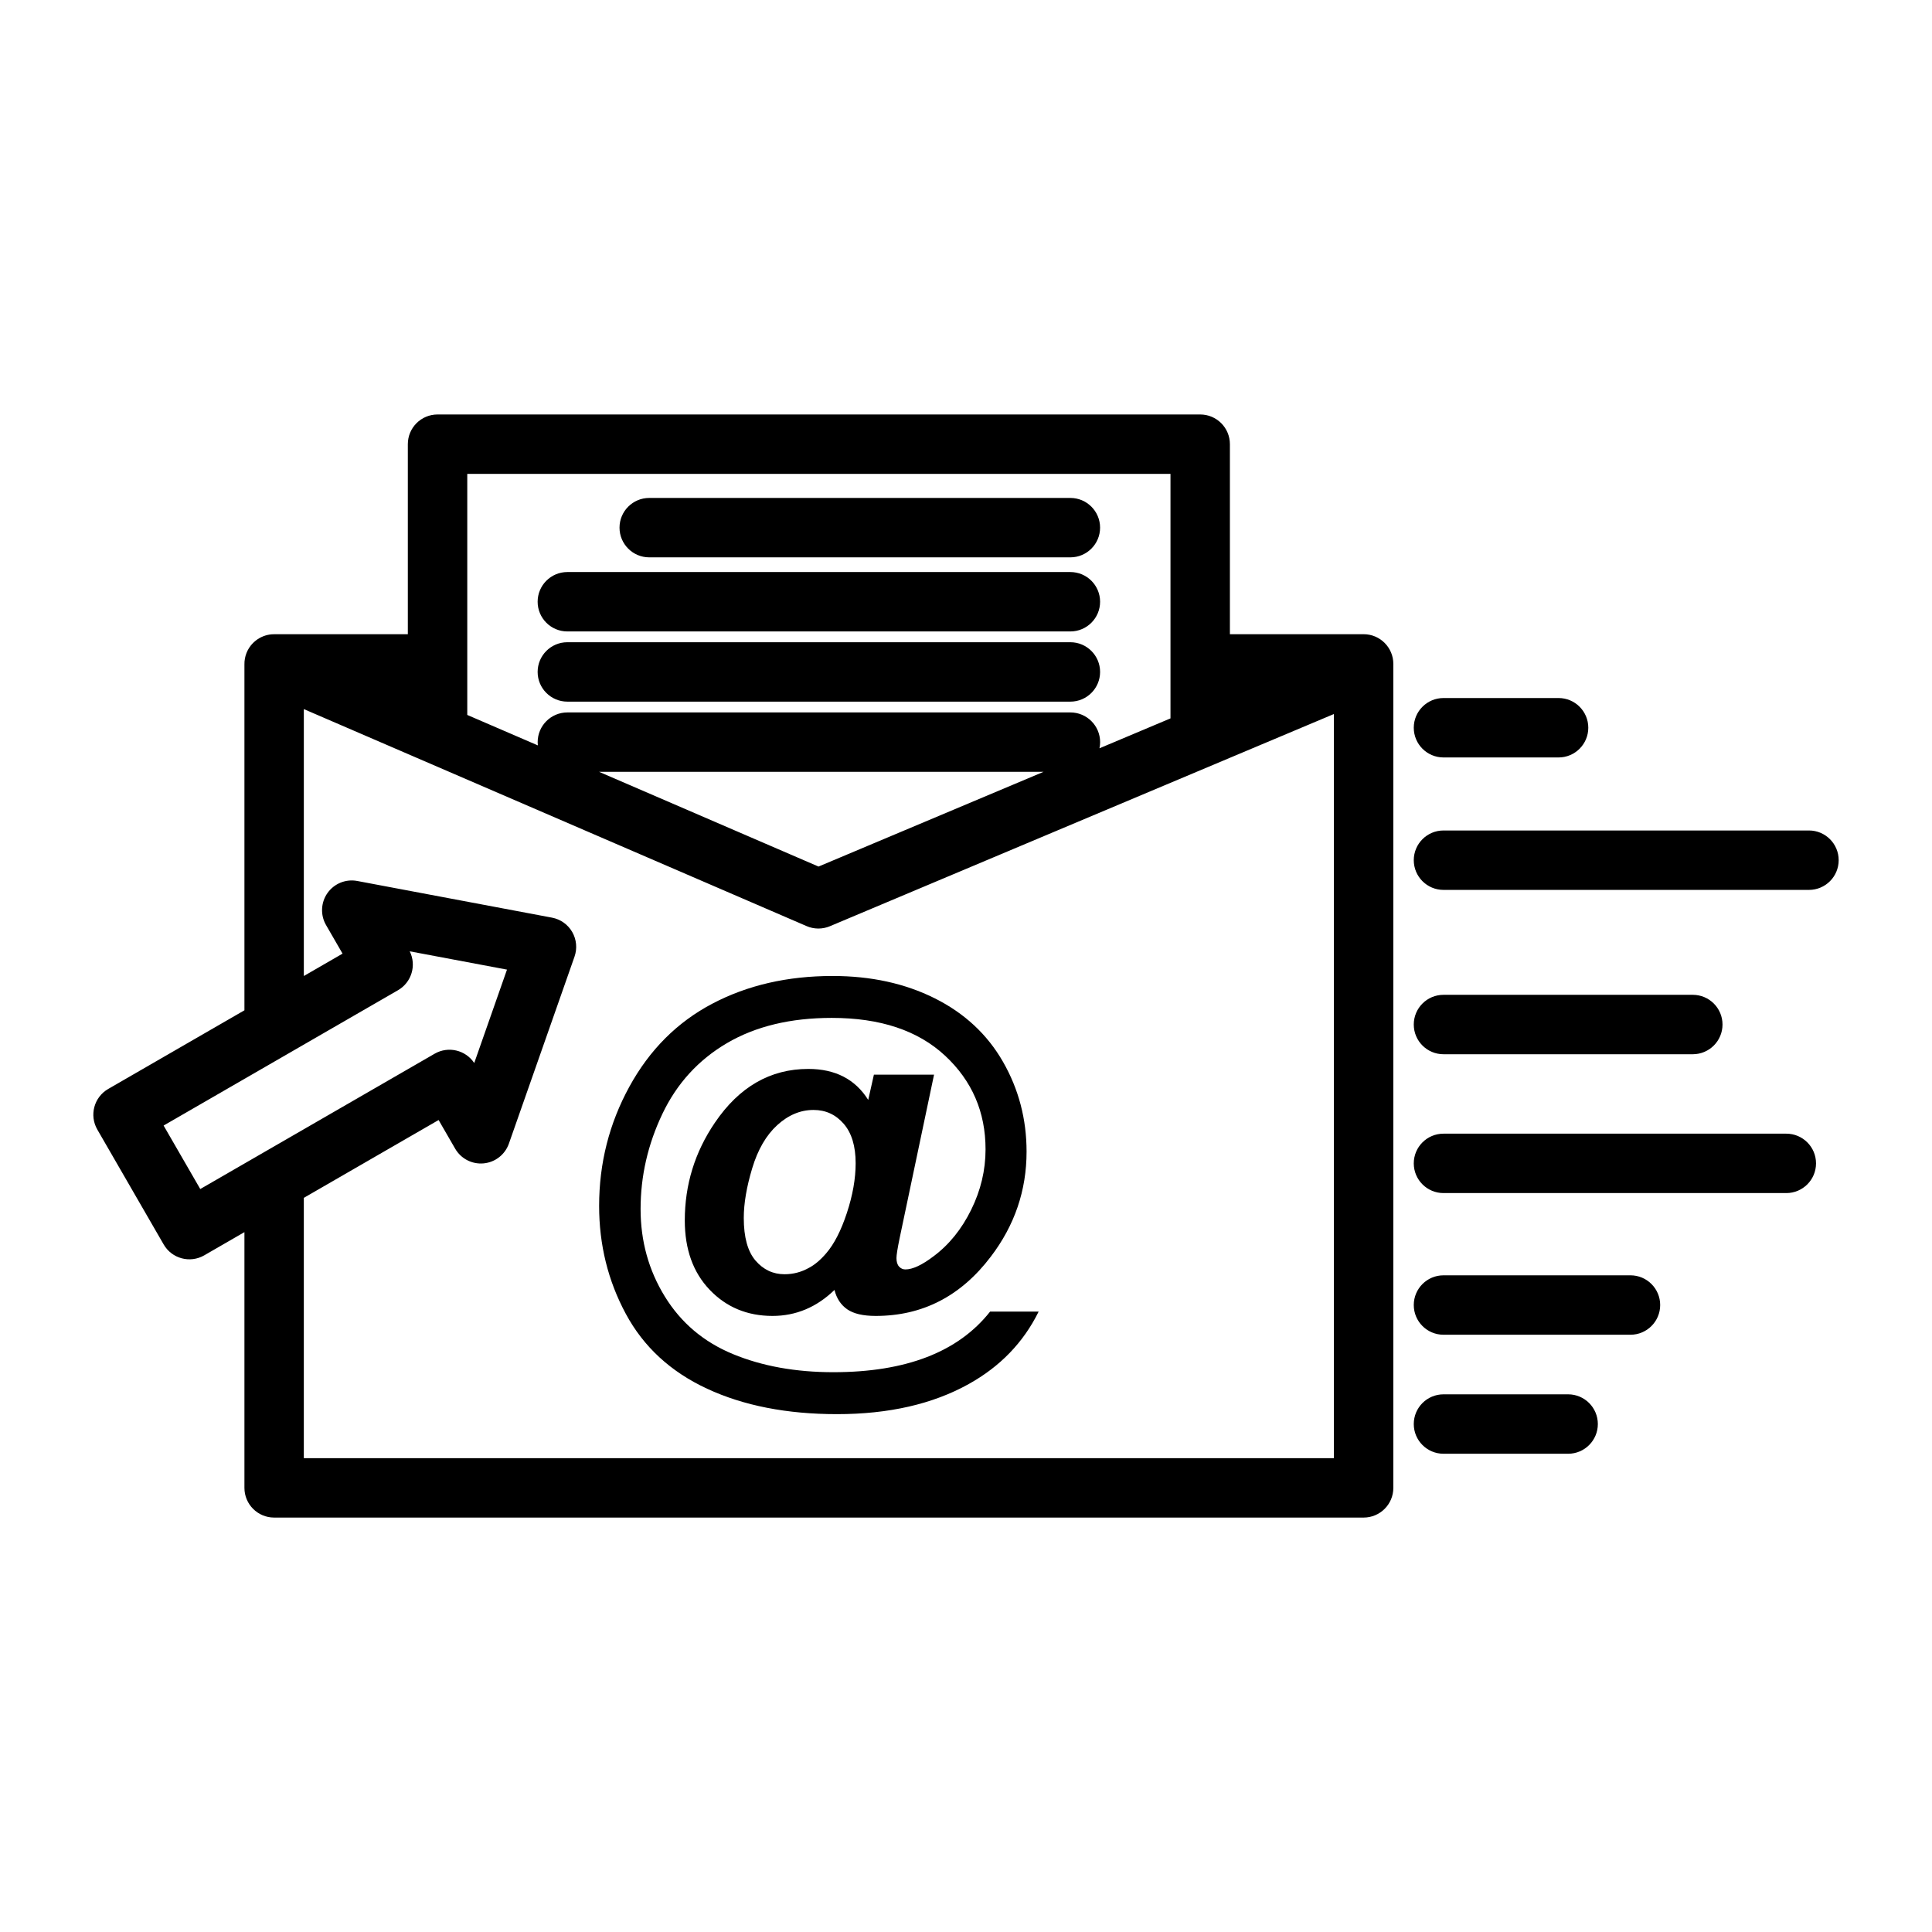 <?xml version="1.0" encoding="UTF-8"?>
<!-- The Best Svg Icon site in the world: iconSvg.co, Visit us! https://iconsvg.co -->
<svg fill="#000000" width="800px" height="800px" version="1.1" viewBox="144 144 512 512" xmlns="http://www.w3.org/2000/svg">
 <path d="m252.08 312.07v-50.359c0-4.348 3.523-7.871 7.875-7.871h202.11c4.348 0 7.871 3.523 7.871 7.871v50.359h35.441c4.344 0 7.871 3.527 7.871 7.875v218.35c0 4.352-3.527 7.875-7.871 7.875h-288.73c-4.352 0-7.871-3.523-7.871-7.875v-67.766l-10.648 6.148c-3.766 2.172-8.582 0.883-10.754-2.883l-17.586-30.453c-2.172-3.769-0.883-8.582 2.883-10.754l36.105-20.848v-91.668c-0.012-0.516 0.031-1.035 0.129-1.551 0.184-1.012 0.562-1.957 1.094-2.797l0.016-0.023c0.484-0.758 1.086-1.41 1.77-1.945 1.18-0.926 2.629-1.523 4.207-1.656 0.262-0.02 0.527-0.031 0.793-0.027zm-27.562 19.848v70.734l10.262-5.93-4.383-7.586c-1.531-2.664-1.379-5.981 0.398-8.488 1.781-2.512 4.856-3.754 7.875-3.184l51.609 9.719c2.258 0.426 4.215 1.809 5.363 3.797 1.145 1.988 1.367 4.379 0.609 6.543l-17.391 49.551c-1.02 2.902-3.633 4.945-6.695 5.231-3.062 0.285-6.012-1.238-7.547-3.902l-4.383-7.586-35.719 20.625v68.98h272.98v-197.2l-133.56 56.234c-1.977 0.832-4.203 0.824-6.172-0.027zm302.02 197.34h33.035c4.344 0 7.871-3.531 7.871-7.871 0-4.348-3.527-7.875-7.871-7.875h-33.035c-4.348 0-7.875 3.527-7.875 7.875 0 4.34 3.527 7.871 7.875 7.871zm-120.15-37.672h12.863c-4.027 8.176-10.207 14.574-18.539 19.203-9.539 5.312-21.176 7.973-34.898 7.973-13.285 0-24.758-2.246-34.422-6.738-9.66-4.484-16.848-11.105-21.555-19.863-4.711-8.754-7.062-18.285-7.062-28.59 0-11.312 2.676-21.852 8.027-31.613 5.352-9.758 12.684-17.09 21.98-21.977 9.301-4.894 19.926-7.336 31.879-7.336 10.148 0 19.164 1.973 27.055 5.914 7.891 3.949 13.918 9.555 18.086 16.82 4.164 7.266 6.25 15.203 6.25 23.82 0 10.266-3.16 19.543-9.484 27.836-7.93 10.465-18.094 15.699-30.492 15.699-3.34 0-5.856-0.582-7.547-1.75-1.688-1.172-2.82-2.879-3.383-5.133-4.75 4.59-10.223 6.883-16.422 6.883-6.68 0-12.227-2.305-16.637-6.914-4.406-4.609-6.609-10.738-6.609-18.387 0-9.457 2.656-18.094 7.969-25.902 6.438-9.5 14.691-14.254 24.758-14.254 7.164 0 12.457 2.742 15.883 8.211l1.508-6.699h15.938l-9.113 43.293c-0.566 2.738-0.848 4.512-0.848 5.312 0 1.008 0.234 1.766 0.691 2.269 0.465 0.5 1.02 0.75 1.664 0.75 1.93 0 4.426-1.164 7.488-3.496 4.106-3.062 7.426-7.168 9.961-12.32s3.805-10.488 3.805-16c0-9.902-3.582-18.191-10.746-24.848-7.168-6.664-17.168-9.996-30.012-9.996-10.91 0-20.156 2.227-27.746 6.672-7.586 4.449-13.305 10.707-17.148 18.781-3.844 8.07-5.766 16.473-5.766 25.207 0 8.496 2.141 16.227 6.43 23.188 4.289 6.965 10.305 12.051 18.055 15.25 7.746 3.199 16.613 4.797 26.598 4.797 9.621 0 17.891-1.34 24.82-4.016 6.922-2.676 12.496-6.691 16.723-12.047zm120.15 6.133h49.555c4.344 0 7.871-3.527 7.871-7.871 0-4.348-3.527-7.875-7.871-7.875h-49.555c-4.348 0-7.875 3.527-7.875 7.875 0 4.344 3.527 7.871 7.875 7.871zm-185.43-30.949c0 5.113 1.039 8.875 3.109 11.293 2.074 2.414 4.641 3.625 7.699 3.625 2.293 0 4.445-0.566 6.461-1.695 1.531-0.805 3.039-2.074 4.527-3.805 2.137-2.453 3.977-6.039 5.527-10.746 1.551-4.711 2.324-9.098 2.324-13.164 0-4.547-1.059-8.043-3.172-10.473-2.113-2.438-4.777-3.656-7.996-3.656-3.465 0-6.664 1.34-9.605 4.016-2.938 2.676-5.152 6.492-6.641 11.441-1.492 4.953-2.234 9.34-2.234 13.164zm185.43-6.594h90.855c4.344 0 7.871-3.527 7.871-7.871 0-4.348-3.527-7.871-7.871-7.871h-90.855c-4.348 0-7.875 3.523-7.875 7.871 0 4.344 3.527 7.871 7.875 7.871zm-273.96-64.07c1.844 3.691 0.512 8.227-3.113 10.316l-62.109 35.859 9.715 16.824 62.109-35.859c3.621-2.09 8.215-0.977 10.496 2.461l8.68-24.75zm273.96 27.277h66.074c4.344 0 7.871-3.527 7.871-7.871 0-4.348-3.527-7.875-7.871-7.875h-66.074c-4.348 0-7.875 3.527-7.875 7.875 0 4.344 3.527 7.871 7.875 7.871zm0-43.551h96.859c4.348 0 7.871-3.527 7.871-7.875 0-4.34-3.523-7.871-7.871-7.871h-96.859c-4.348 0-7.875 3.531-7.875 7.871 0 4.348 3.527 7.875 7.875 7.875zm-105.99-31.289h-117.79l58.16 25.102zm105.99-3.812h30.504c4.34 0 7.871-3.527 7.871-7.875 0-4.344-3.531-7.871-7.871-7.871h-30.504c-4.348 0-7.875 3.527-7.875 7.871 0 4.348 3.527 7.875 7.875 7.875zm-72.348-10.352v-64.797h-186.36v63.883l18.703 8.07c-0.031-0.285-0.047-0.574-0.047-0.863 0-4.348 3.527-7.871 7.871-7.871h133.31c4.344 0 7.875 3.523 7.875 7.871 0 0.559-0.062 1.105-0.176 1.633zm-159.84-4.438h133.31c4.344 0 7.875-3.527 7.875-7.871 0-4.348-3.531-7.871-7.875-7.871h-133.31c-4.344 0-7.871 3.523-7.871 7.871 0 4.344 3.527 7.871 7.871 7.871zm0-18.602h133.31c4.344 0 7.875-3.527 7.875-7.871 0-4.348-3.531-7.871-7.875-7.871h-133.31c-4.344 0-7.871 3.523-7.871 7.871 0 4.344 3.527 7.871 7.871 7.871zm21.699-19.637h111.61c4.344 0 7.875-3.527 7.875-7.871s-3.531-7.871-7.875-7.871h-111.61c-4.34 0-7.871 3.527-7.871 7.871s3.531 7.871 7.871 7.871z" fill-rule="evenodd"/>
</svg>